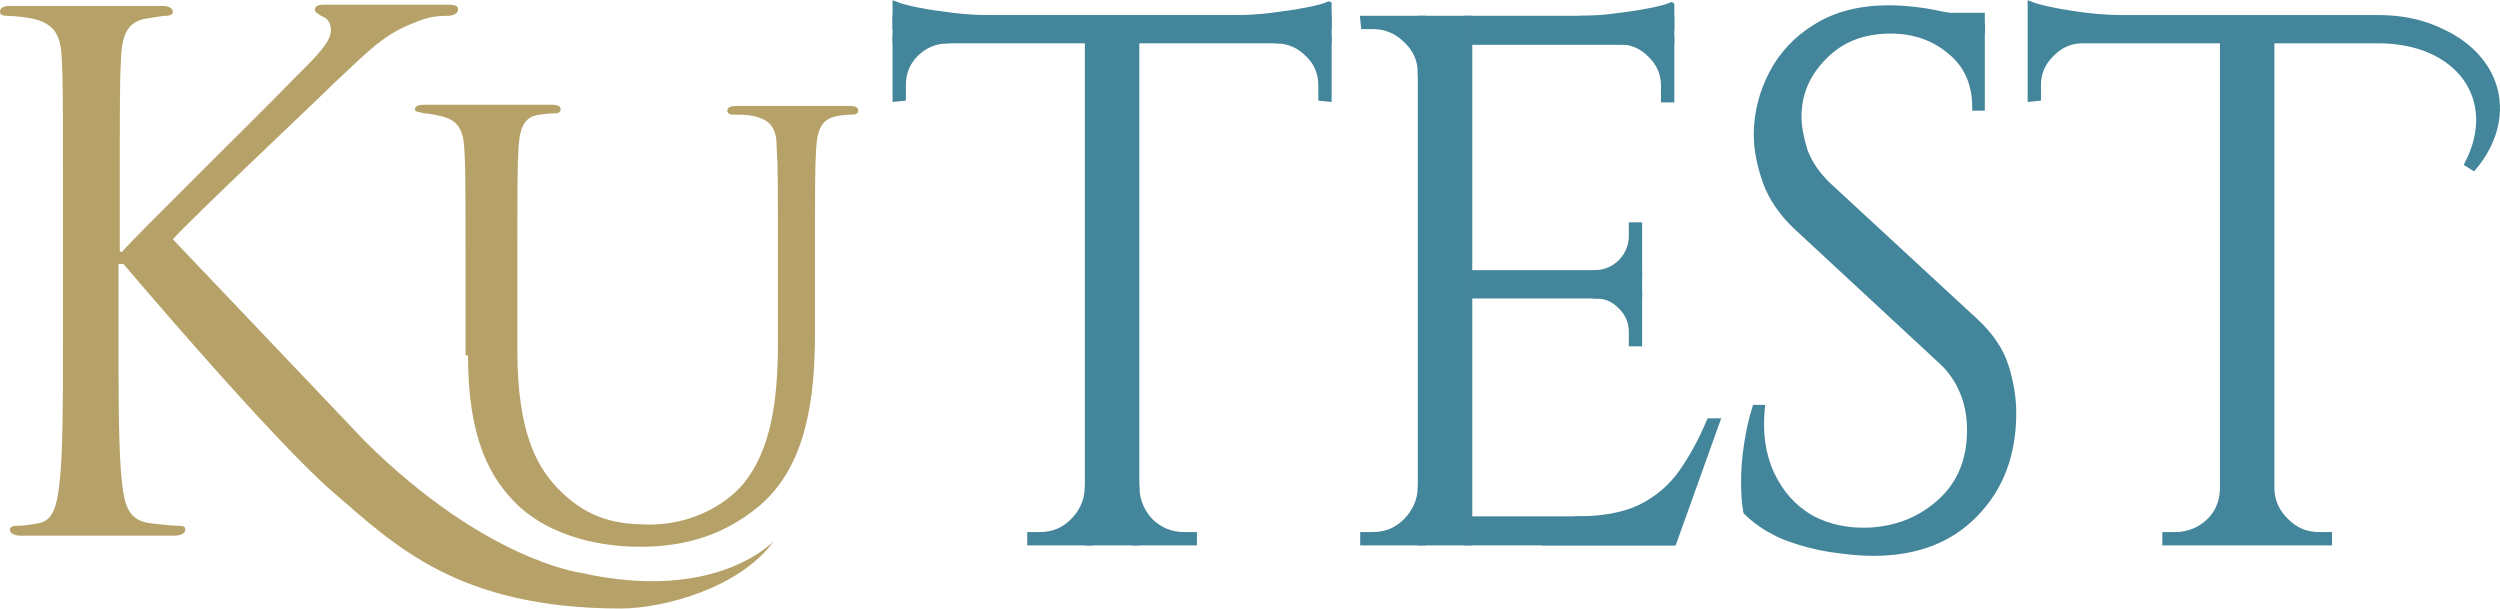 ﻿<!-- Generator: Adobe Illustrator 19.1.0, SVG Export Plug-In . SVG Version: 6.00 Build 0)  -->
<svg:svg version="1.1" id="Layer_1" x="0px" y="0px" viewBox="0 0 202.459 49.279" xml:space="preserve" sodipodi:docname="KUTEST2.svg" width="202.459" height="49.279" inkscape:export-filename="..\..\..\..\Users\eltz\OneDrive - Kutztown University\Desktop\KUlogo-notower-195-MET-871 (1).png" inkscape:export-xdpi="300" inkscape:export-ydpi="300" inkscape:version="1.3.2 (091e20e, 2023-11-25, custom)" xmlns:inkscape="http://www.inkscape.org/namespaces/inkscape" xmlns:sodipodi="http://sodipodi.sourceforge.net/DTD/sodipodi-0.dtd" xmlns="http://www.w3.org/2000/svg" xmlns:svg="http://www.w3.org/2000/svg">
  <svg:defs id="defs19" />
  <sodipodi:namedview id="namedview19" pagecolor="#505050" bordercolor="#eeeeee" borderopacity="1" inkscape:showpageshadow="0" inkscape:pageopacity="0" inkscape:pagecheckerboard="0" inkscape:deskcolor="#d1d1d1" inkscape:zoom="4.8030303" inkscape:cx="129.91798" inkscape:cy="0.31230284" inkscape:window-width="1920" inkscape:window-height="1009" inkscape:window-x="1912" inkscape:window-y="-8" inkscape:window-maximized="1" inkscape:current-layer="Layer_1" showgrid="false" />
<svg:style type="text/css" id="style1">
	.st0{fill:#87754E;}
	.st1{fill:#7C303F;}
	.st2{fill-rule:evenodd;clip-rule:evenodd;fill:#7C303F;}
</svg:style>























<svg:g id="g72" transform="translate(-8,0.363)" style="stroke:#43859a;stroke-width:0.472;stroke-linecap:square;stroke-linejoin:miter;stroke-dasharray:none;stroke-opacity:1"><svg:path style="-inkscape-font-specification:Cinzel;fill:#43859a;stroke:#43859a;stroke-width:0.472;stroke-linecap:square;stroke-linejoin:miter;stroke-dasharray:none;stroke-opacity:1;paint-order:markers stroke fill" d="M 168.502,0.909 V 2.181 h -4.605 V 0.909 Z" id="path65" /><svg:path style="-inkscape-font-specification:Cinzel;fill:#43859a;stroke:#43859a;stroke-width:0.472;stroke-linecap:square;stroke-linejoin:miter;stroke-dasharray:none;stroke-opacity:1;paint-order:markers stroke fill" d="m 160.928,0.303 q 0.97,0 2.06,0.121 1.151,0.121 2.181,0.364 1.091,0.182 1.939,0.424 0.909,0.182 1.394,0.424 v 6.726 h -0.545 q 0,-2.909 -2,-4.545 -2,-1.697 -4.848,-1.697 -3.333,0 -5.393,2.121 -2.06,2.06 -2.06,4.848 0,1.151 0.485,2.727 0.545,1.515 1.939,2.848 l 11.937,11.028 q 1.818,1.697 2.424,3.636 0.606,1.939 0.606,3.757 0,5.029 -3.09,8.18 -3.03,3.151 -8.241,3.151 -1.454,0 -3.454,-0.303 -1.939,-0.303 -3.817,-1.03 -1.818,-0.788 -3.03,-2 -0.182,-0.97 -0.182,-2.424 0,-1.454 0.242,-3.03 0.242,-1.636 0.667,-2.969 h 0.545 q -0.303,3.09 0.788,5.393 1.091,2.303 3.151,3.515 2.121,1.151 4.787,1.03 3.333,-0.182 5.696,-2.303 2.424,-2.181 2.424,-5.817 0,-1.757 -0.606,-3.151 -0.606,-1.454 -1.757,-2.484 L 153.535,18.057 q -1.818,-1.697 -2.545,-3.696 -0.727,-2.06 -0.727,-3.817 0,-2.545 1.212,-4.908 1.212,-2.363 3.575,-3.817 2.424,-1.515 5.878,-1.515 z" id="path64" /></svg:g><svg:g id="g71" transform="translate(-4,0.363)" style="stroke:#43859a;stroke-width:0.472;stroke-linecap:square;stroke-linejoin:miter;stroke-dasharray:none;stroke-opacity:1"><svg:path style="-inkscape-font-specification:Cinzel;fill:#43859a;stroke:#43859a;stroke-width:0.472;stroke-linecap:square;stroke-linejoin:miter;stroke-dasharray:none;stroke-opacity:1;paint-order:markers stroke fill" d="m 119.238,5.575 h -0.182 q 0,-1.575 -1.151,-2.666 -1.151,-1.151 -2.727,-1.151 0,0 -0.364,0 -0.364,0 -0.364,0 l -0.061,-0.606 h 4.848 z" id="path63" /><svg:path style="-inkscape-font-specification:Cinzel;fill:#43859a;stroke:#43859a;stroke-width:0.472;stroke-linecap:square;stroke-linejoin:miter;stroke-dasharray:none;stroke-opacity:1;paint-order:markers stroke fill" d="m 119.238,39.144 v 4.423 h -4.848 v -0.606 q 0,0 0.364,0 0.424,0 0.424,0 1.575,0 2.666,-1.091 1.151,-1.151 1.212,-2.727 z" id="path62" /><svg:path style="-inkscape-font-specification:Cinzel;fill:#43859a;stroke:#43859a;stroke-width:0.472;stroke-linecap:square;stroke-linejoin:miter;stroke-dasharray:none;stroke-opacity:1;paint-order:markers stroke fill" d="M 139.356,0.061 V 1.818 L 131.963,1.151 q 1.333,0 2.787,-0.182 1.515,-0.182 2.787,-0.424 1.272,-0.242 1.818,-0.485 z" id="path61" /><svg:path style="-inkscape-font-specification:Cinzel;fill:#43859a;stroke:#43859a;stroke-width:0.472;stroke-linecap:square;stroke-linejoin:miter;stroke-dasharray:none;stroke-opacity:1;paint-order:markers stroke fill" d="m 139.356,2.848 v 4.848 h -0.606 V 6.605 q 0,-1.454 -1.03,-2.484 -1.03,-1.091 -2.545,-1.151 V 2.848 Z" id="path60" /><svg:path style="-inkscape-font-specification:Cinzel;fill:#43859a;stroke:#43859a;stroke-width:0.472;stroke-linecap:square;stroke-linejoin:miter;stroke-dasharray:none;stroke-opacity:1;paint-order:markers stroke fill" d="m 136.75,17.876 v 3.999 h -3.515 v -0.121 q 1.212,-0.061 2.06,-0.909 0.848,-0.909 0.848,-2.121 v -0.848 z" id="path59" /><svg:path style="-inkscape-font-specification:Cinzel;fill:#43859a;stroke:#43859a;stroke-width:0.472;stroke-linecap:square;stroke-linejoin:miter;stroke-dasharray:none;stroke-opacity:1;paint-order:markers stroke fill" d="m 136.75,23.45 v 3.999 h -0.606 v -0.909 q 0,-1.212 -0.848,-2.06 -0.848,-0.909 -2.06,-0.909 v -0.121 z" id="path58" /><svg:path style="-inkscape-font-specification:Cinzel;fill:#43859a;stroke:#43859a;stroke-width:0.472;stroke-linecap:square;stroke-linejoin:miter;stroke-dasharray:none;stroke-opacity:1;paint-order:markers stroke fill" d="m 143.052,33.752 -3.515,9.816 H 129.479 l 2.181,-1.878 q 3.212,0 5.211,-0.97 2.06,-1.03 3.333,-2.848 1.272,-1.818 2.242,-4.12 z" id="path57" /><svg:path style="-inkscape-font-specification:Cinzel;fill:#43859a;stroke:#43859a;stroke-width:0.472;stroke-linecap:square;stroke-linejoin:miter;stroke-dasharray:none;stroke-opacity:1;paint-order:markers stroke fill" d="M 139.356,1.151 V 3.03 H 122.814 V 1.151 Z" id="path56" /><svg:path style="-inkscape-font-specification:Cinzel;fill:#43859a;stroke:#43859a;stroke-width:0.472;stroke-linecap:square;stroke-linejoin:miter;stroke-dasharray:none;stroke-opacity:1;paint-order:markers stroke fill" d="m 136.75,21.754 v 1.818 h -13.937 v -1.818 z" id="path55" /><svg:path style="-inkscape-font-specification:Cinzel;fill:#43859a;stroke:#43859a;stroke-width:0.472;stroke-linecap:square;stroke-linejoin:miter;stroke-dasharray:none;stroke-opacity:1;paint-order:markers stroke fill" d="m 139.356,41.689 v 1.878 h -16.542 v -1.878 z" id="path54" /><svg:path style="-inkscape-font-specification:Cinzel;fill:#43859a;stroke:#43859a;stroke-width:0.472;stroke-linecap:square;stroke-linejoin:miter;stroke-dasharray:none;stroke-opacity:1;paint-order:markers stroke fill" d="M 122.995,1.151 V 43.568 h -3.939 V 1.151 Z" id="path53" /></svg:g><svg:g id="g70" transform="translate(-2,0.363)" style="stroke:#43859a;stroke-width:0.472;stroke-linecap:square;stroke-linejoin:miter;stroke-dasharray:none;stroke-opacity:1"><svg:path style="-inkscape-font-specification:Cinzel;fill:#43859a;stroke:#43859a;stroke-width:0.472;stroke-linecap:square;stroke-linejoin:miter;stroke-dasharray:none;stroke-opacity:1;paint-order:markers stroke fill" d="M 74.519,-1.1138916e-6 Q 75.125,0.242 76.337,0.485 q 1.272,0.242 2.787,0.424 1.515,0.182 2.787,0.182 l -7.393,0.667 z" id="path52" /><svg:path style="-inkscape-font-specification:Cinzel;fill:#43859a;stroke:#43859a;stroke-width:0.472;stroke-linecap:square;stroke-linejoin:miter;stroke-dasharray:none;stroke-opacity:1;paint-order:markers stroke fill" d="m 78.7,2.727 v 0.182 q -1.515,0.061 -2.545,1.091 -1.03,1.03 -1.03,2.545 V 7.574 L 74.519,7.635 V 2.727 Z" id="path51" /><svg:path style="-inkscape-font-specification:Cinzel;fill:#43859a;stroke:#43859a;stroke-width:0.472;stroke-linecap:square;stroke-linejoin:miter;stroke-dasharray:none;stroke-opacity:1;paint-order:markers stroke fill" d="m 93.849,39.144 h 0.182 q 0.061,1.575 1.151,2.727 1.151,1.091 2.727,1.091 0,0 0.364,0 0.424,0 0.424,0 v 0.606 h -4.848 z" id="path50" /><svg:path style="-inkscape-font-specification:Cinzel;fill:#43859a;stroke:#43859a;stroke-width:0.472;stroke-linecap:square;stroke-linejoin:miter;stroke-dasharray:none;stroke-opacity:1;paint-order:markers stroke fill" d="m 90.274,39.144 v 4.423 h -4.848 v -0.606 q 0,0 0.364,0 0.424,0 0.424,0 1.575,0 2.666,-1.091 1.151,-1.151 1.212,-2.727 z" id="path49" /><svg:path style="-inkscape-font-specification:Cinzel;fill:#43859a;stroke:#43859a;stroke-width:0.472;stroke-linecap:square;stroke-linejoin:miter;stroke-dasharray:none;stroke-opacity:1;paint-order:markers stroke fill" d="M 109.604,-1.1138916e-6 V 1.757 l -7.393,-0.667 q 1.333,0 2.787,-0.182 1.515,-0.182 2.787,-0.424 1.272,-0.242 1.818,-0.485 z" id="path48" /><svg:path style="-inkscape-font-specification:Cinzel;fill:#43859a;stroke:#43859a;stroke-width:0.472;stroke-linecap:square;stroke-linejoin:miter;stroke-dasharray:none;stroke-opacity:1;paint-order:markers stroke fill" d="M 109.604,2.727 V 7.635 L 108.998,7.574 V 6.544 q 0,-1.515 -1.091,-2.545 -1.03,-1.03 -2.484,-1.091 V 2.727 Z" id="path47" /><svg:path style="-inkscape-font-specification:Cinzel;fill:#43859a;stroke:#43859a;stroke-width:0.472;stroke-linecap:square;stroke-linejoin:miter;stroke-dasharray:none;stroke-opacity:1;paint-order:markers stroke fill" d="m 109.604,1.091 v 1.818 H 74.519 v -1.818 z" id="path46" /><svg:path style="-inkscape-font-specification:Cinzel;fill:#43859a;stroke:#43859a;stroke-width:0.472;stroke-linecap:square;stroke-linejoin:miter;stroke-dasharray:none;stroke-opacity:1;paint-order:markers stroke fill" d="M 94.031,1.333 V 43.568 H 90.092 V 1.333 Z" id="text21" /></svg:g><svg:path style="-inkscape-font-specification:'Cinzel Decorative';fill:#43859a;stroke:#43859a;stroke-width:0.472;stroke-linecap:square;stroke-linejoin:miter;stroke-dasharray:none;stroke-opacity:1;paint-order:markers stroke fill" d="m 200.313,13.573 c 3.28,-3.915 2.259,-8.721 -2.484,-10.968 -1.535,-0.768 -3.272,-1.151 -5.211,-1.151 h -20.844 c -1.252,0 -2.626,-0.121 -4.12,-0.364 -1.535,-0.242 -2.606,-0.485 -3.212,-0.727 V 7.998 l 0.606,-0.061 v -1.03 c 0,-0.97 0.343,-1.798 1.03,-2.484 0.687,-0.727 1.495,-1.111 2.424,-1.151 h 11.513 V 39.569 c -0.04,1.454 -0.687,2.545 -1.939,3.272 -0.606,0.323 -1.252,0.485 -1.939,0.485 h -0.788 v 0.606 h 13.27 v -0.606 h -0.788 c -1.05,0 -1.939,-0.364 -2.666,-1.091 -0.768,-0.727 -1.172,-1.596 -1.212,-2.606 V 3.272 h 8.664 c 6.427,0 9.95,4.691 7.211,9.998 z" id="text24" aria-label="T" sodipodi:nodetypes="ccssccccscccccsccccscccscc" /><svg:path class="st1" d="m 37.9,28.779 c 0,6.8 1.8,10 4.1,12.2 3.4,3.1 8.2,3.3 9.8,3.3 2.8,0 6.4,-0.5 9.8,-3.4 3.8,-3.3 4.4,-8.9 4.4,-13.9 v -5 c 0,-7.2 0,-8.5 0.1,-10 0.1,-1.6 0.5,-2.4 1.8,-2.6 0.6,-0.1 0.9,-0.1 1.2,-0.1 0.2,0 0.4,-0.1 0.4,-0.3 0,-0.3 -0.2,-0.4 -0.8,-0.4 -1.4,0 -6.9,0 -9,0 -0.5,0 -0.8,0.1 -0.8,0.4 0,0.2 0.2,0.3 0.4,0.3 0.4,0 1.2,0 1.6,0.1 1.6,0.3 2,1.1 2,2.6 0.1,1.5 0.1,2.8 0.1,10 v 5.8 c 0,4.8 -0.6,8.7 -2.8,11.4 -1.7,2 -4.6,3.3 -7.5,3.3 -2.7,0 -4.9,-0.4 -7.2,-2.6 -2,-1.9 -3.6,-4.8 -3.6,-11.5 v -6.5 c 0,-7.2 0,-8.5 0.1,-10 0.1,-1.6 0.5,-2.5 1.8,-2.6 0.6,-0.1 0.9,-0.1 1.2,-0.1 0.2,0 0.4,-0.1 0.4,-0.3 0,-0.3 -0.2,-0.4 -0.8,-0.4 -1.4,0 -8,0 -10.2,0 -0.5,0 -0.8,0.1 -0.8,0.4 0,0.2 0.5,0.2 0.7,0.3 0.4,0 0.8,0.1 1.3,0.2 1.4,0.3 1.9,1 2,2.6 0.1,1.5 0.1,2.8 0.1,10 v 6.8 z" id="path37" style="fill:#b6a268;fill-opacity:1" /><svg:path class="st1" d="m 10,21.379 c 0,0 12.1,14.3 17,18.5 4.9,4.2 10,9.4 23.3,9.4 3.3,0 9.6,-1.6 12.4,-5.5 0,0 -4.6,5.1 -15.7,2.6 0,0 -7.7,-1 -17.4,-10.6 l -15.6,-16.4 c 1.2,-1.4 11.5,-11.1 12.9,-12.5 2.6,-2.4 3.9,-3.9 6.3,-4.9 1.2,-0.5 1.8,-0.7 3.1,-0.7 0.4,0 0.8,-0.2 0.8,-0.5 0,-0.3 -0.2,-0.4 -0.9,-0.4 -1.5,0 -8.9,0 -10,0 -0.4,0 -0.7,0.1 -0.7,0.4 0,0.2 0.2,0.3 0.5,0.5 0.5,0.2 0.8,0.5 0.8,1.2 0,1 -1.5,2.4 -3.2,4.1 -2.1,2.2 -12.8,12.7 -13.7,13.8 H 9.7 v -3.4 c 0,-8.9 0,-10.5 0.1,-12.3 0.1,-2 0.6,-3 2.2,-3.2 0.7,-0.1 1.1,-0.2 1.5,-0.2 0.2,0 0.5,-0.1 0.5,-0.3 0,-0.3 -0.3,-0.5 -0.9,-0.5 -1.8,0 -9.5,0 -12.2,0 -0.6,0 -0.9,0.1 -0.9,0.5 0,0.2 0.2,0.3 0.5,0.3 0.5,0 1.5,0.1 2,0.2 1.9,0.4 2.4,1.3 2.5,3.2 0.1,1.8 0.1,3.4 0.1,12.3 v 10 c 0,5.5 0,10 -0.3,12.3 -0.2,1.7 -0.5,2.9 -1.7,3.1 -0.5,0.1 -1.2,0.2 -1.8,0.2 -0.4,0 -0.5,0.2 -0.5,0.3 0,0.3 0.3,0.5 0.9,0.5 1.8,0 9.5,0 12.4,0 0.6,0 0.9,-0.2 0.9,-0.5 0,-0.2 -0.1,-0.3 -0.5,-0.3 -0.5,0 -1.5,-0.1 -2.3,-0.2 -1.8,-0.2 -2.1,-1.5 -2.3,-3.1 -0.3,-2.4 -0.3,-6.9 -0.3,-12.3 v -5.6 z" id="path38" style="fill:#b6a268;fill-opacity:1" /></svg:svg>